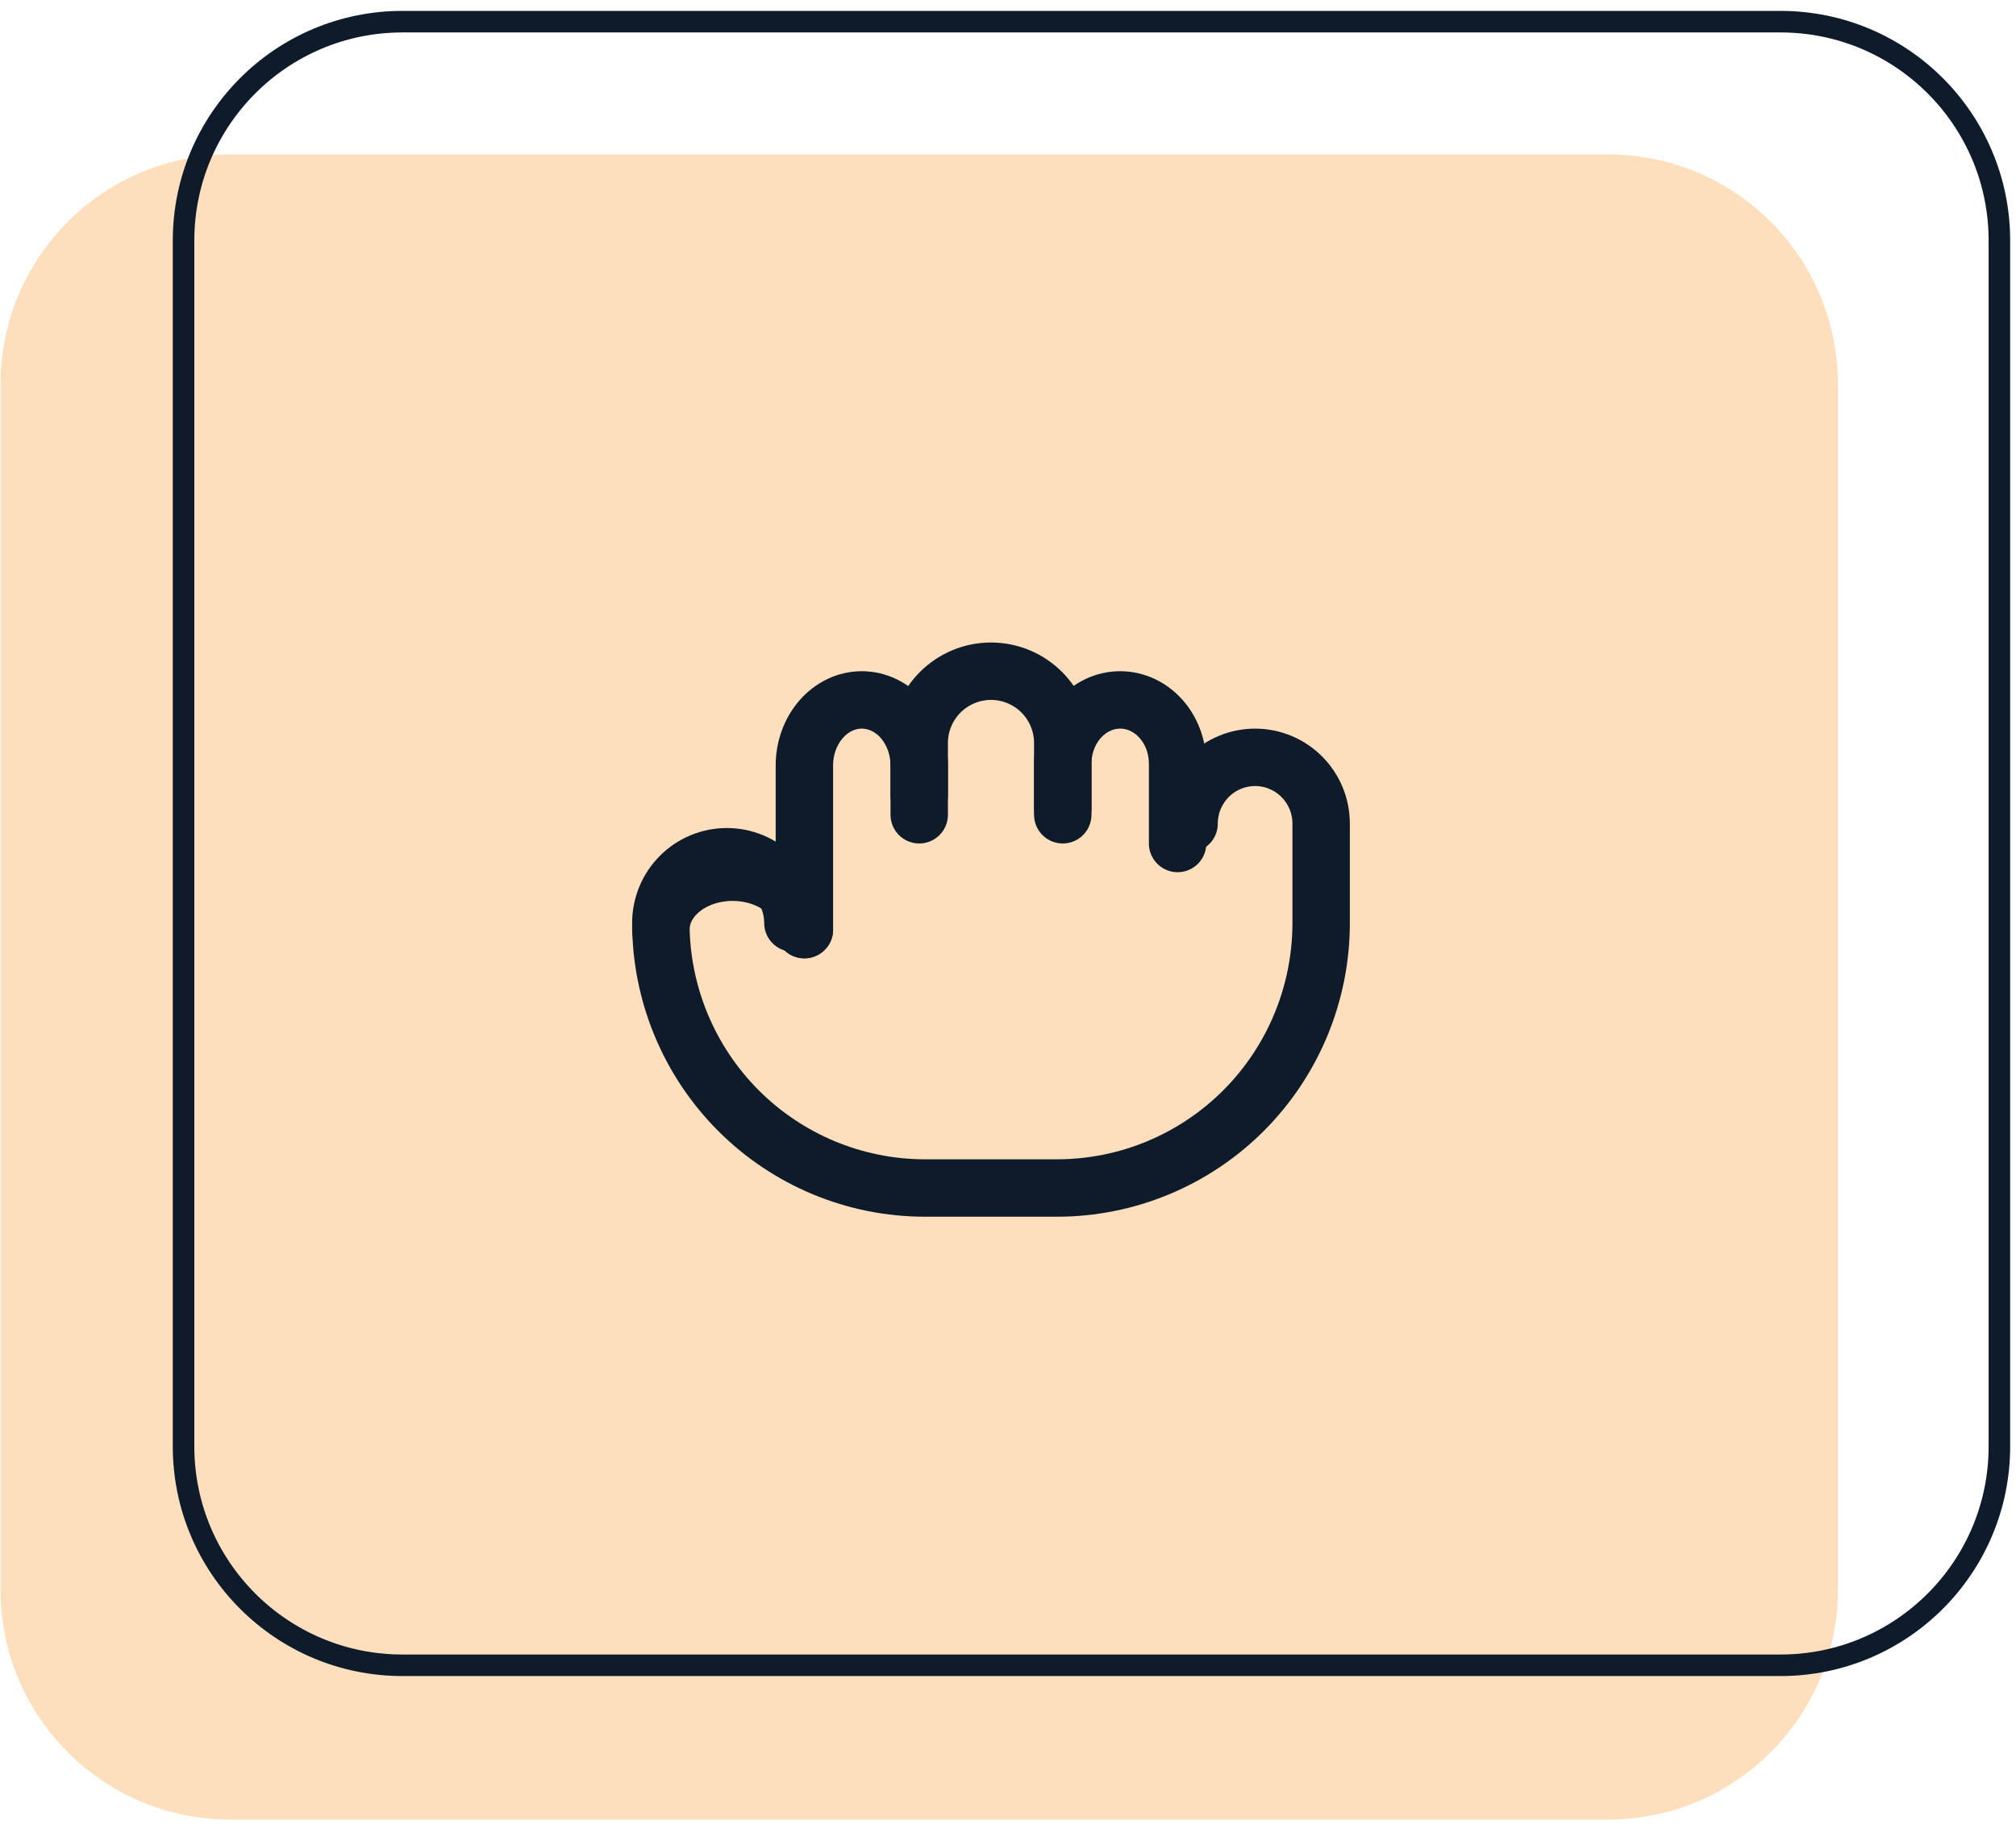 <svg width="79" height="72" viewBox="0 0 79 72" fill="none" xmlns="http://www.w3.org/2000/svg">
<g clip-path="url(#clip0_1499_1430)">
<path fill-rule="evenodd" clip-rule="evenodd" d="M0.021 15.053C0.021 10.082 4.051 6.052 9.021 6.052H63.021C67.992 6.052 72.021 10.082 72.021 15.053V62.303C72.021 67.273 67.992 71.302 63.021 71.302H9.021C4.051 71.302 0.021 67.273 0.021 62.303V15.053Z" fill="#FDDFBD"/>
<path d="M46.146 33.053V29.927C46.146 29.265 45.909 28.628 45.487 28.16C45.065 27.691 44.493 27.427 43.896 27.427C43.3 27.427 42.727 27.691 42.305 28.16C41.883 28.628 41.646 29.265 41.646 29.927V31.677" stroke="#0D1B2A" stroke-width="2.25" stroke-linecap="round" stroke-linejoin="round"/>
<path d="M41.646 31.927V29.115C41.646 28.369 41.35 27.654 40.822 27.126C40.295 26.599 39.58 26.302 38.834 26.302C38.088 26.302 37.373 26.599 36.845 27.126C36.318 27.654 36.021 28.369 36.021 29.115V31.927" stroke="#0D1B2A" stroke-width="2.25" stroke-linecap="round" stroke-linejoin="round"/>
<path d="M36.021 31.156V29.999C36.021 29.317 35.784 28.663 35.362 28.181C34.94 27.698 34.368 27.427 33.771 27.427C33.175 27.427 32.602 27.698 32.18 28.181C31.758 28.663 31.521 29.317 31.521 29.999V36.428" stroke="#0D1B2A" stroke-width="2.25" stroke-linecap="round" stroke-linejoin="round"/>
<path d="M31.521 36.428C31.521 35.831 31.225 35.258 30.698 34.837C30.17 34.414 29.455 34.178 28.709 34.178C27.963 34.178 27.247 34.414 26.72 34.837C26.193 35.258 25.896 35.831 25.896 36.428" stroke="#0D1B2A" stroke-width="2.25" stroke-linecap="round" stroke-linejoin="round"/>
<path d="M46.596 32.274C46.596 31.585 46.869 30.925 47.354 30.438C47.839 29.951 48.498 29.677 49.184 29.677C49.87 29.677 50.528 29.951 51.013 30.438C51.499 30.925 51.771 31.585 51.771 32.274V36.168C51.771 38.922 50.681 41.563 48.74 43.511C46.799 45.458 44.166 46.553 41.421 46.553H36.246C33.501 46.553 30.869 45.458 28.928 43.511C26.987 41.563 25.896 38.922 25.896 36.168C25.896 35.479 26.169 34.819 26.654 34.332C27.139 33.845 27.797 33.572 28.484 33.572C29.17 33.572 29.828 33.845 30.313 34.332C30.799 34.819 31.071 35.479 31.071 36.168" stroke="#0D1B2A" stroke-width="2.25" stroke-linecap="round" stroke-linejoin="round"/>
<path d="M7.193 9.427C7.193 4.69 11.034 0.849 15.771 0.849H69.771C74.509 0.849 78.349 4.69 78.349 9.427V56.678C78.349 61.415 74.509 65.256 69.771 65.256H15.771C11.034 65.256 7.193 61.415 7.193 56.678V9.427Z" stroke="#0D1B2A" stroke-width="0.844"/>
</g>
<defs>
<clipPath id="clip0_1499_1430">
<rect width="78.75" height="70.875" fill="white" transform="translate(0.021 0.427)"/>
</clipPath>
</defs>
</svg>
